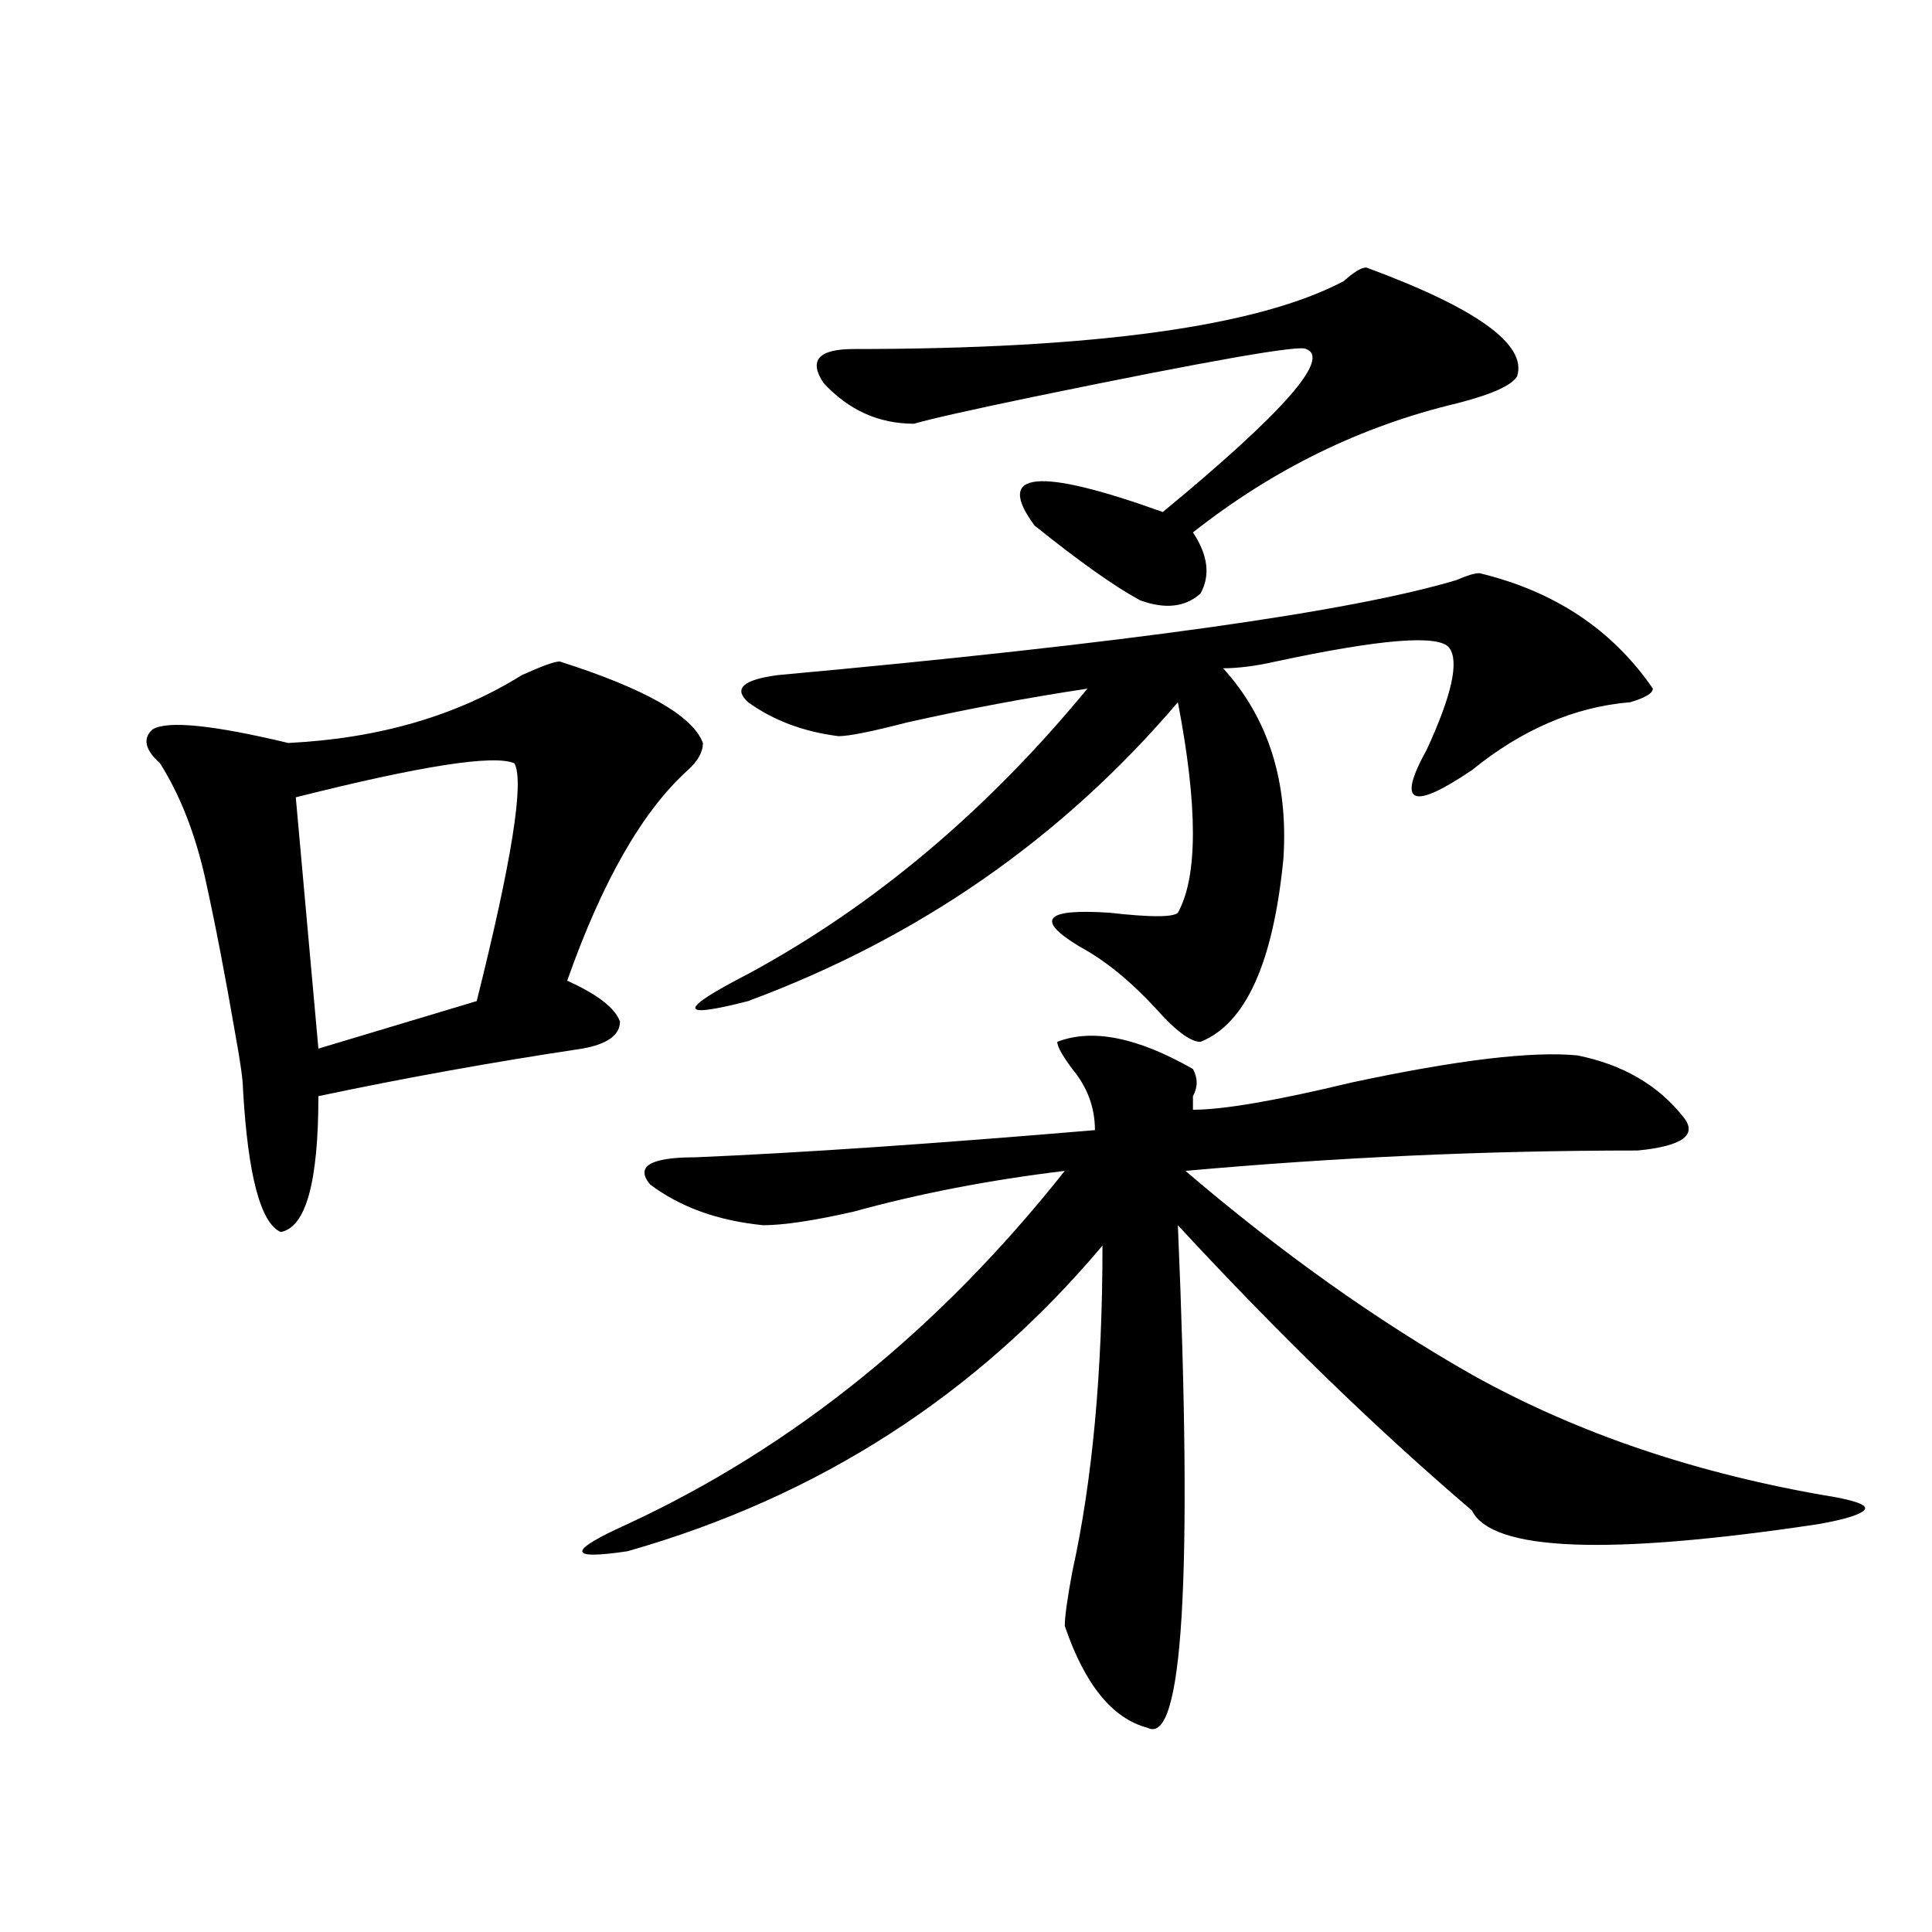 <?xml version="1.0" encoding="utf-8"?>
<!-- Generator: Adobe Illustrator 16.0.0, SVG Export Plug-In . SVG Version: 6.00 Build 0)  -->
<!DOCTYPE svg PUBLIC "-//W3C//DTD SVG 1.1//EN" "http://www.w3.org/Graphics/SVG/1.1/DTD/svg11.dtd">
<svg version="1.1" id="图层_1" xmlns="http://www.w3.org/2000/svg" xmlns:xlink="http://www.w3.org/1999/xlink" x="0px" y="0px"
	 width="1000px" height="1000px" viewBox="0 0 1000 1000" enable-background="new 0 0 1000 1000" xml:space="preserve">
<path d="M289.676,342.375c44.206,14.063,68.901,28.125,74.145,42.188c0,4.724-2.622,9.394-7.805,14.063
	c-23.414,21.094-44.267,57.458-62.438,108.984c15.609,7.031,24.694,14.063,27.316,21.094c0,7.031-6.524,11.755-19.512,14.063
	c-46.828,7.031-92.376,15.271-136.582,24.609c0,44.55-6.524,68.005-19.512,70.313c-10.427-4.669-16.95-29.278-19.512-73.828
	c0-4.669-1.341-14.063-3.902-28.125c-5.243-30.433-10.427-57.403-15.609-80.859c-5.243-23.401-13.048-43.341-23.414-59.766
	c-7.805-7.031-9.146-12.854-3.902-17.578c7.805-4.669,31.219-2.308,70.242,7.031c46.828-2.308,87.132-14.063,120.973-35.156
	C280.53,344.737,287.054,342.375,289.676,342.375z M266.262,395.109c-10.427-4.669-48.169,1.208-113.168,17.578l11.707,130.078
	l81.949-24.609C264.921,445.536,271.444,404.503,266.262,395.109z M547.23,539.25c18.171-7.031,41.585-2.308,70.242,14.063
	c2.562,4.724,2.562,9.394,0,14.063c0,2.362,0,4.724,0,7.031c15.609,0,42.926-4.669,81.949-14.063
	c54.633-11.7,93.656-16.37,117.07-14.063c23.414,4.724,41.585,15.271,54.633,31.641c7.805,9.394,0,15.271-23.414,17.578
	c-78.047,0-156.094,3.516-234.141,10.547c49.39,42.188,98.839,77.344,148.289,105.469c54.633,30.487,117.07,51.581,187.313,63.281
	c12.987,2.362,18.171,4.724,15.609,7.031c-2.622,2.362-10.427,4.724-23.414,7.031c-109.266,16.425-169.142,14.063-179.508-7.031
	c-49.45-42.188-100.181-91.406-152.191-147.656c7.805,182.813,2.562,269.494-15.609,260.156
	c-18.231-4.725-32.56-22.303-42.926-52.734c0-4.725,1.28-14.063,3.902-28.125c10.366-46.856,15.609-103.106,15.609-168.75
	c-65.06,77.344-147.009,130.078-245.848,158.203c-31.219,4.669-31.219,0,0-14.063c85.852-39.825,161.276-100.745,226.336-182.813
	c-39.023,4.724-75.485,11.755-109.266,21.094c-20.853,4.724-36.462,7.031-46.828,7.031c-23.414-2.308-42.926-9.339-58.535-21.094
	c-7.805-9.339,0-14.063,23.414-14.063c54.633-2.308,123.534-7.031,206.824-14.063c0-11.7-3.902-22.247-11.707-31.641
	C549.792,546.281,547.23,541.612,547.23,539.25z M765.762,296.672c39.023,9.394,68.901,29.333,89.754,59.766
	c0,2.362-3.902,4.724-11.707,7.031c-28.657,2.362-55.974,14.063-81.949,35.156c-31.219,21.094-39.023,17.578-23.414-10.547
	c12.987-28.125,16.89-45.703,11.707-52.734c-5.243-7.031-35.121-4.669-89.754,7.031c-10.427,2.362-19.512,3.516-27.316,3.516
	c23.414,25.817,33.78,58.612,31.219,98.438c-5.243,53.942-19.512,85.583-42.926,94.922c-5.243,0-13.048-5.823-23.414-17.578
	c-13.048-14.063-26.036-24.609-39.023-31.641c-23.414-14.063-18.231-19.886,15.609-17.578c20.792,2.362,32.499,2.362,35.121,0
	c10.366-18.731,10.366-55.042,0-108.984c-59.876,70.313-134.021,121.894-222.434,154.688c-36.462,9.394-36.462,4.724,0-14.063
	c64.999-35.156,123.534-84.375,175.605-147.656c-31.219,4.724-62.438,10.547-93.656,17.578c-18.231,4.724-29.938,7.031-35.121,7.031
	c-18.231-2.308-33.841-8.185-46.828-17.578c-7.805-7.031-2.622-11.7,15.609-14.063c179.508-16.37,296.578-32.794,351.211-49.219
	C759.237,297.88,763.14,296.672,765.762,296.672z M707.227,138.469c57.194,21.094,83.229,39.88,78.047,56.25
	c-2.622,4.724-13.048,9.394-31.219,14.063c-49.45,11.755-94.997,34.003-136.582,66.797c7.805,11.755,9.085,22.302,3.902,31.641
	c-7.805,7.031-18.231,8.239-31.219,3.516c-13.048-7.031-31.219-19.886-54.633-38.672c-20.853-28.125,1.28-30.433,66.34-7.031
	c62.438-51.526,87.132-79.651,74.145-84.375c-2.622-2.308-49.45,5.878-140.484,24.609c-33.841,7.031-54.633,11.755-62.438,14.063
	c-18.231,0-33.841-7.031-46.828-21.094c-7.805-11.7-2.622-17.578,15.609-17.578c124.875,0,209.386-11.7,253.652-35.156
	C700.702,140.831,704.604,138.469,707.227,138.469z"/>
</svg>
